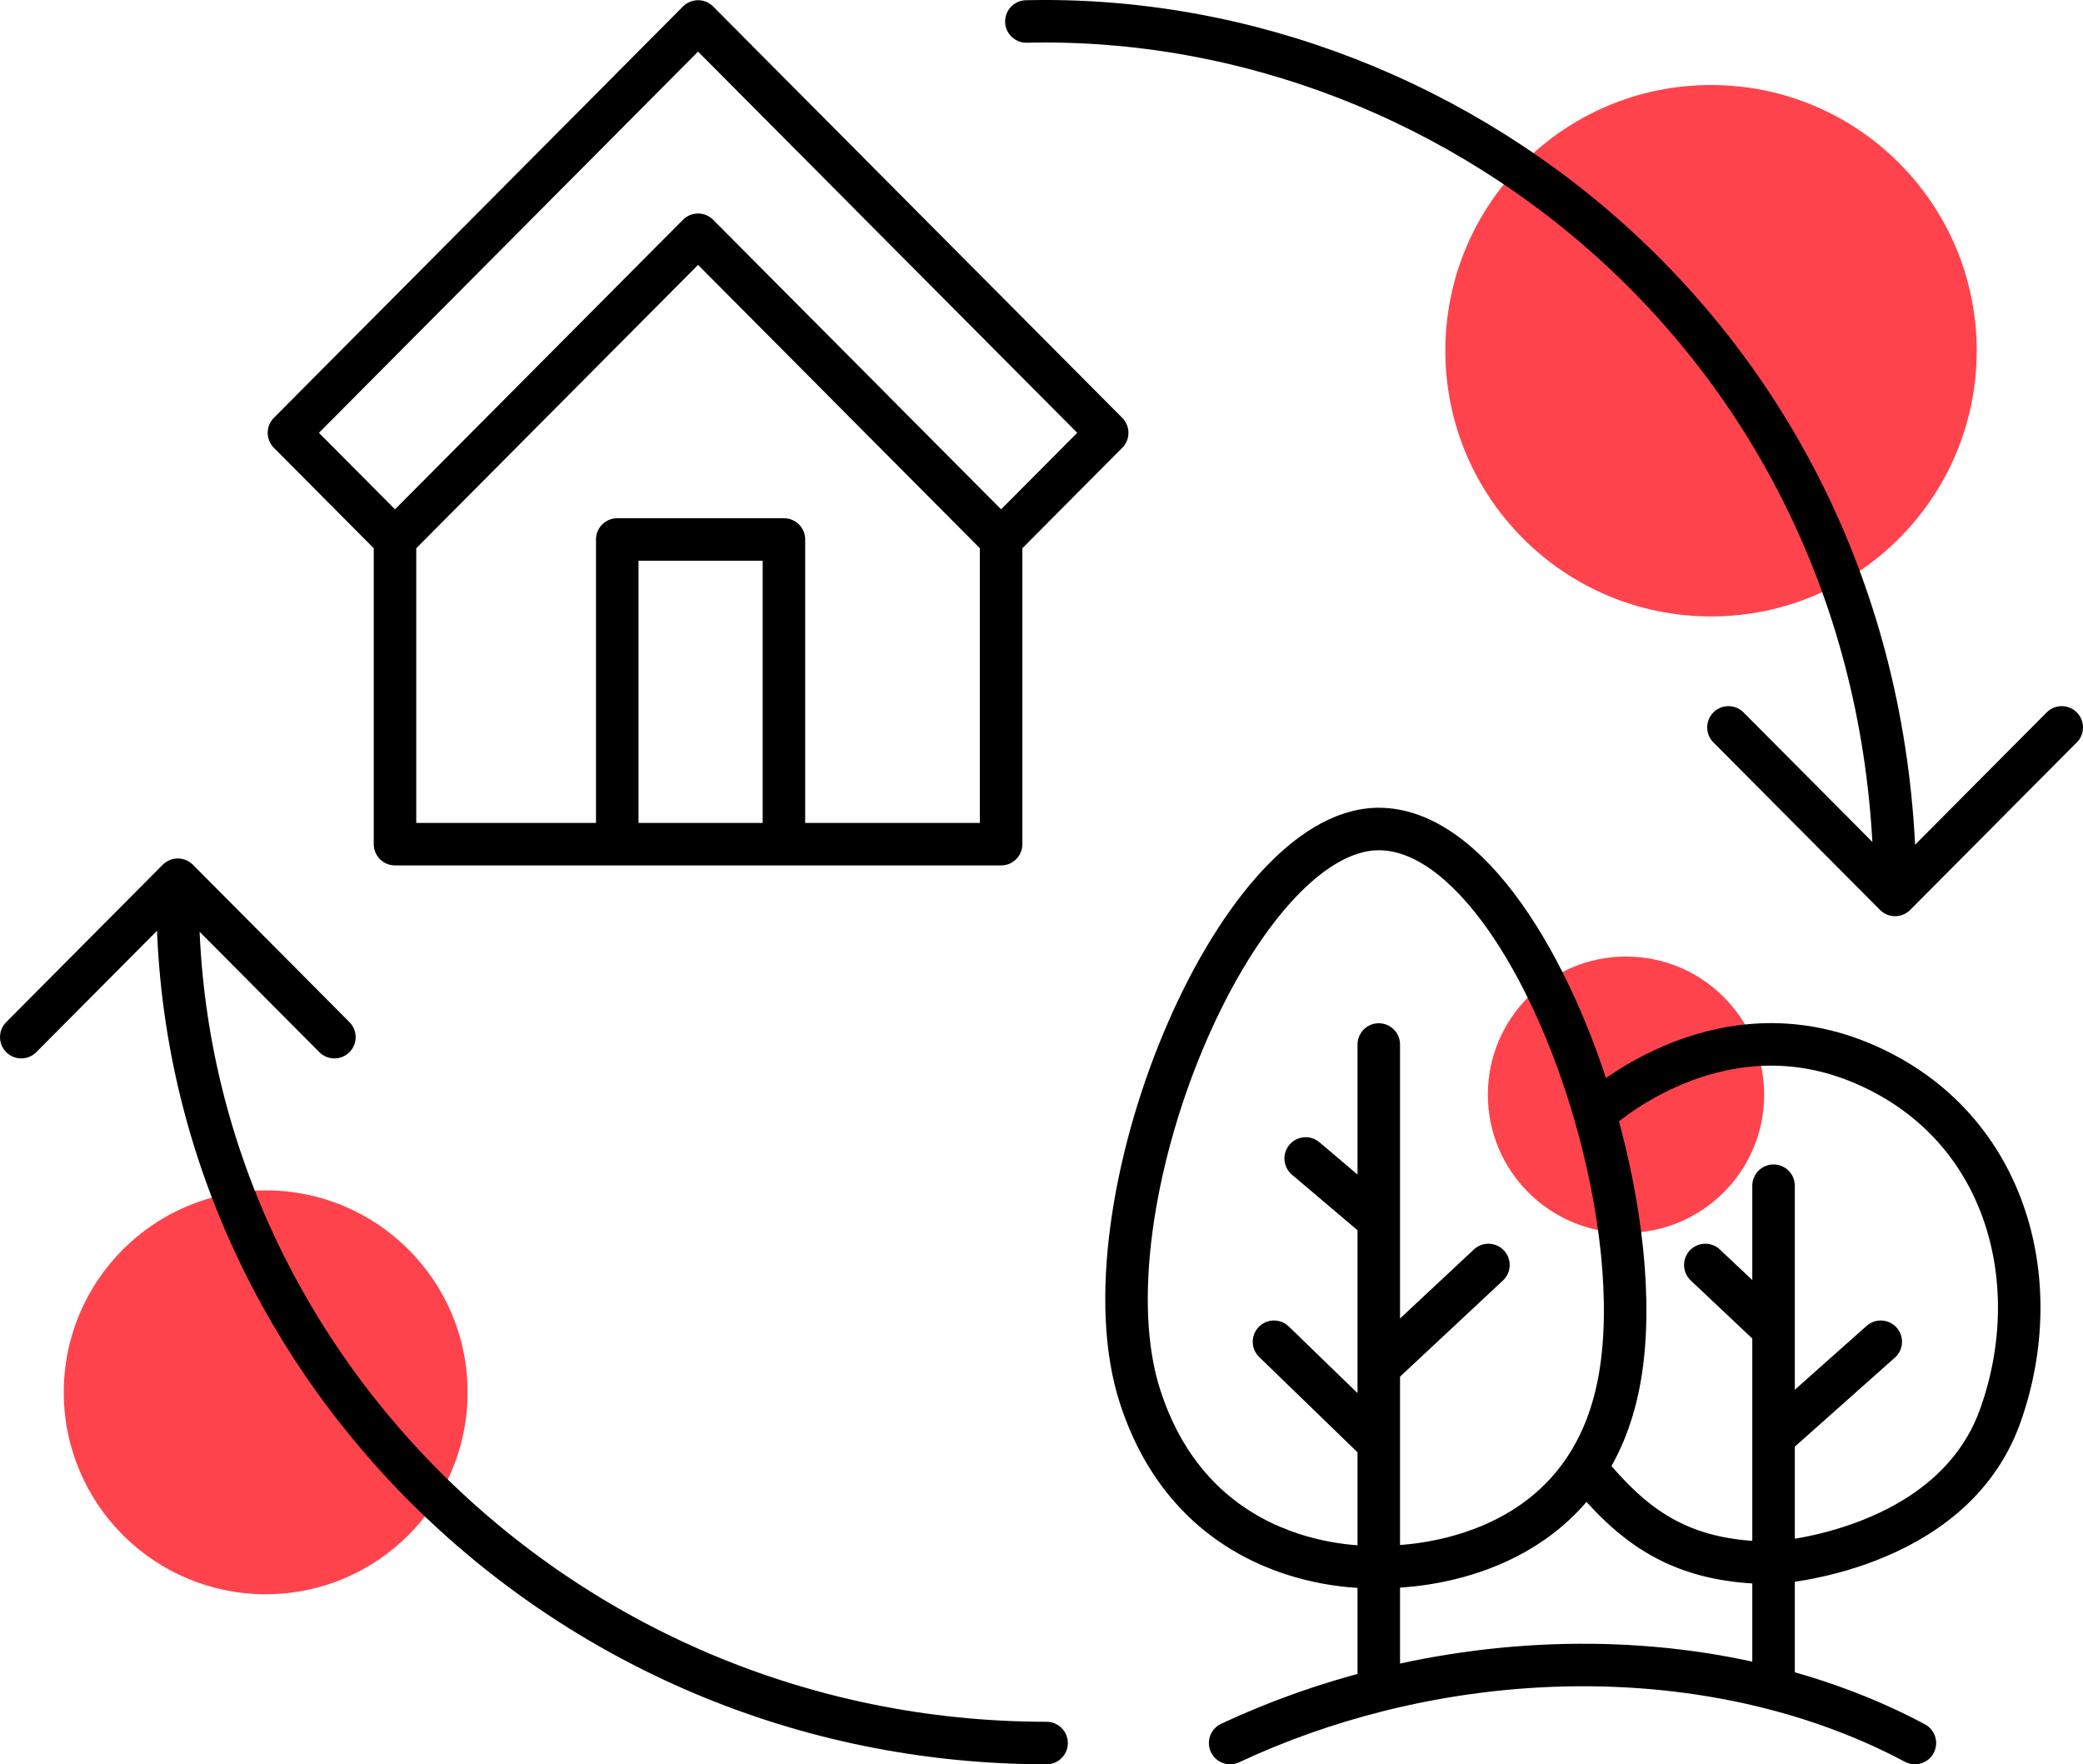 <svg width="98" height="83" viewBox="0 0 98 83" fill="none" xmlns="http://www.w3.org/2000/svg">
<circle cx="80.5" cy="16.5" r="12.5" fill="#FF434C"/>
<circle cx="12.5" cy="65.5" r="9.5" fill="#FF434C"/>
<circle cx="76.5" cy="51.5" r="6.5" fill="#FF434C"/>
<path d="M47.1 25.379L52.09 20.362L32.842 1.01L13.594 20.362L18.584 25.379M47.1 25.379L32.842 11.044L18.584 25.379M47.1 25.379V39.713H36.882M18.584 25.379V39.713H29.04M29.04 39.713V25.379H36.882V39.713M29.04 39.713H36.882M8.366 41.386C7.891 63.365 26.189 82 49.239 82M8.366 41.386L15.733 48.792M8.366 41.386L1 48.792M48.288 1.01C68.962 0.532 89.16 17.019 89.16 42.102M89.16 42.102L97 34.22M89.16 42.102L81.32 34.22" stroke="black" stroke-width="2" stroke-linecap="round" stroke-linejoin="round"/>
<path d="M57.875 82C60.11 80.953 62.461 80.125 64.868 79.522M90.091 82C88.011 80.891 85.774 80.04 83.441 79.437M64.868 79.522V73.711M64.868 79.522C71.019 77.981 77.538 77.912 83.441 79.437M64.868 49.138V57.412M64.868 64.33L70.027 59.51M64.868 64.33V67.9M64.868 64.33V57.412M64.868 67.9L59.938 63.122M64.868 67.9V73.711M64.868 57.412L61.429 54.499M64.868 73.711C64.868 73.711 56.414 74.309 53.633 65.686C50.781 56.845 58.104 39 64.868 39C69.055 39 73 45.381 75.031 52.401M64.868 73.711C64.868 73.711 71.319 74.03 74.588 69.065M83.441 79.437V73.523M83.441 55.781V62.539M83.441 67.609L88.485 63.122M83.441 67.609V62.539M83.441 67.609V73.523M83.441 62.539L80.231 59.51M75.031 52.401C76.282 56.722 76.808 61.286 76.218 64.753C75.919 66.513 75.337 67.928 74.588 69.065M75.031 52.401C75.031 52.401 80.575 47.157 87.454 49.954C94.332 52.751 96.396 60.209 94.103 66.618C91.81 73.027 83.441 73.523 83.441 73.523M83.441 73.523C78.97 73.523 76.791 71.745 74.588 69.065" stroke="black" stroke-width="2" stroke-linecap="round" stroke-linejoin="round"/>
</svg>
